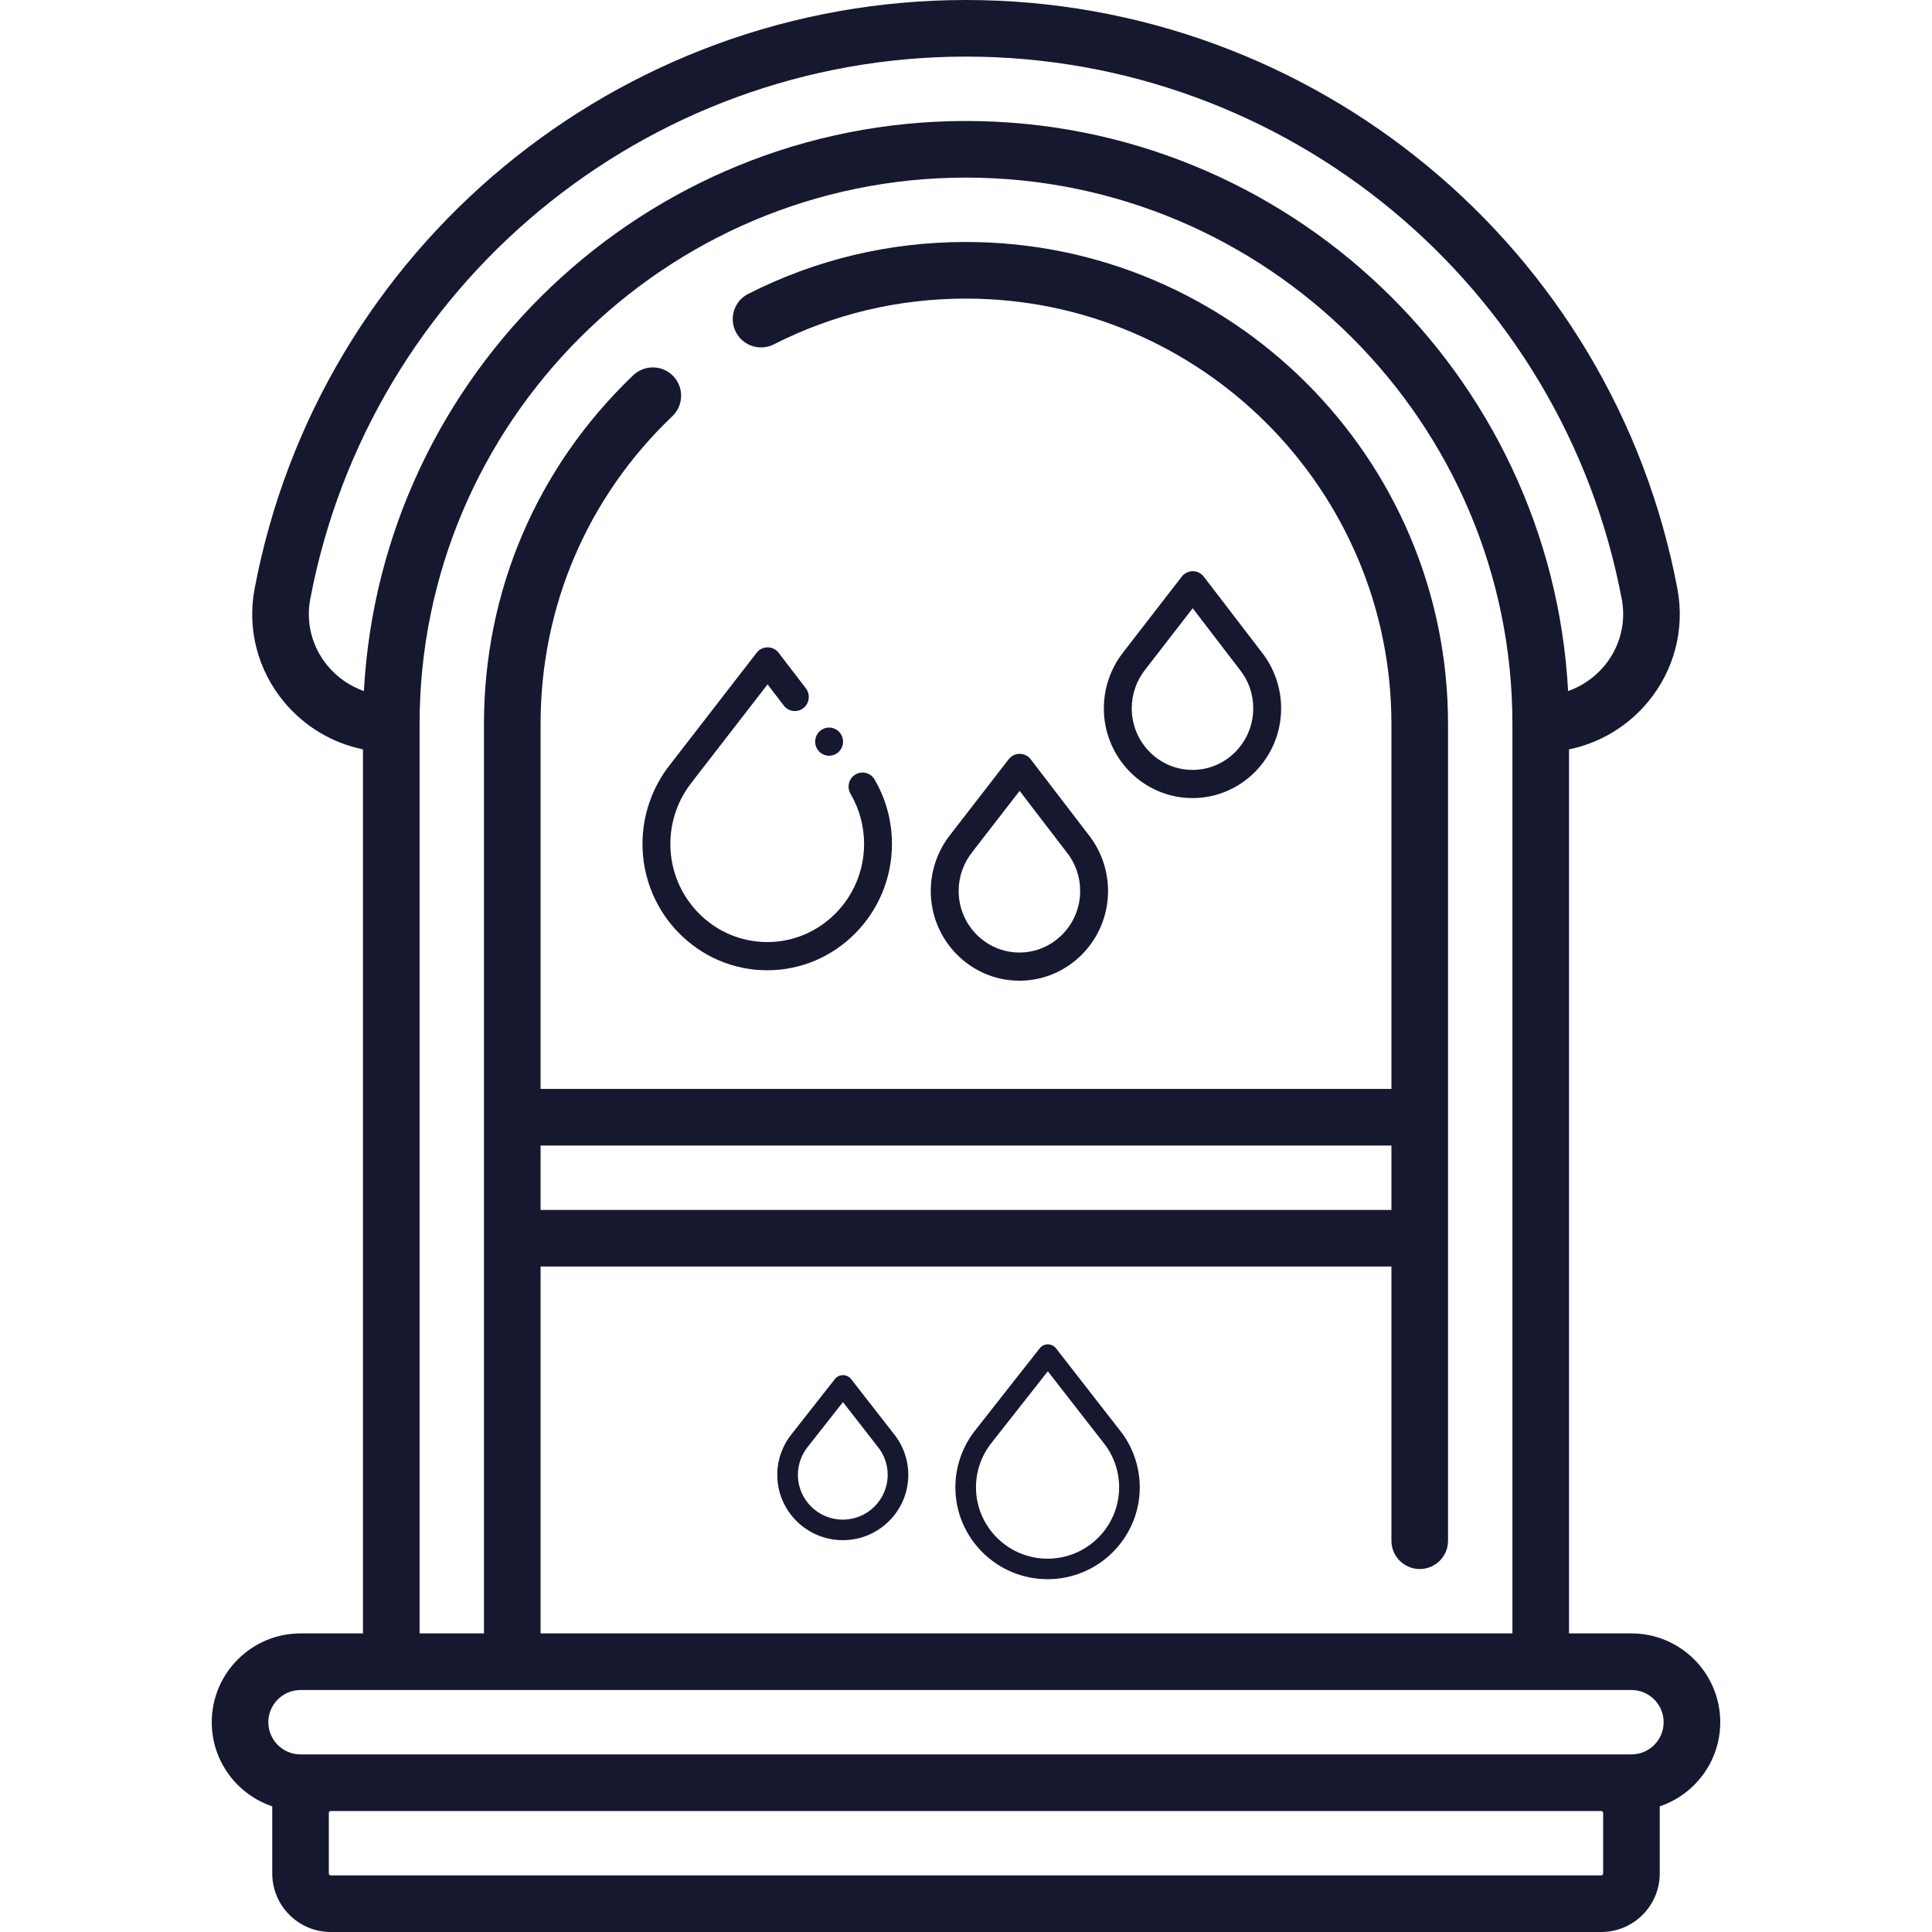 <?xml version="1.0" encoding="UTF-8"?> <svg xmlns="http://www.w3.org/2000/svg" width="80" height="80" viewBox="0 0 80 80" fill="none"><g clip-path="url(#clip0_4970_873)"><path d="M71.232 71.313C71.232 69.285 69.583 67.636 67.555 67.636H64.97V31.03C66.241 30.768 67.395 30.083 68.242 29.061C69.329 27.75 69.772 26.045 69.458 24.383C66.79 10.255 54.401 0 40 0C25.599 0 13.21 10.255 10.542 24.383C10.228 26.045 10.671 27.75 11.758 29.061C12.605 30.083 13.759 30.768 15.03 31.03V67.636H12.444C10.417 67.636 8.768 69.286 8.768 71.313C8.768 72.931 9.818 74.306 11.273 74.797V77.576C11.273 78.912 12.36 80 13.697 80H66.303C67.64 80 68.727 78.912 68.727 77.576V74.797C70.181 74.306 71.232 72.931 71.232 71.313ZM13.562 27.565C12.922 26.793 12.661 25.792 12.845 24.818C15.305 11.796 26.725 2.344 40 2.344C53.275 2.344 64.695 11.796 67.155 24.818C67.339 25.792 67.078 26.793 66.438 27.565C66.034 28.052 65.512 28.411 64.932 28.615C64.221 15.479 53.31 5.01 40 5.01C26.69 5.01 15.779 15.479 15.068 28.615C14.488 28.411 13.966 28.053 13.562 27.565ZM57.616 52.444V63.798C57.616 64.445 58.141 64.97 58.788 64.97C59.435 64.97 59.96 64.445 59.96 63.798V29.98C59.96 18.974 51.006 10.02 40 10.02C36.827 10.02 33.793 10.743 30.983 12.169C30.405 12.461 30.175 13.167 30.468 13.744C30.76 14.321 31.465 14.552 32.043 14.259C34.522 13.001 37.199 12.364 40 12.364C49.714 12.364 57.616 20.266 57.616 29.98V45.091H22.384V29.98C22.384 25.118 24.322 20.591 27.841 17.233C28.309 16.786 28.327 16.044 27.88 15.576C27.433 15.108 26.692 15.091 26.223 15.537C22.236 19.342 20.04 24.471 20.04 29.98V67.636H17.374V29.98C17.374 17.504 27.524 7.354 40 7.354C52.476 7.354 62.626 17.504 62.626 29.98V67.636H22.384V52.444L57.616 52.444ZM22.384 50.101V47.434H57.616V50.101H22.384ZM66.383 77.576C66.383 77.62 66.347 77.656 66.303 77.656H13.697C13.652 77.656 13.616 77.62 13.616 77.576V75.071C13.616 75.026 13.652 74.99 13.697 74.99H66.303C66.347 74.99 66.383 75.026 66.383 75.071V77.576ZM67.555 72.646H12.444C11.709 72.646 11.111 72.048 11.111 71.313C11.111 70.578 11.71 69.98 12.444 69.98H67.555C68.29 69.98 68.888 70.578 68.888 71.313C68.888 72.048 68.29 72.646 67.555 72.646Z" fill="#16182F"></path><g clip-path="url(#clip1_4970_873)"><path d="M31.769 40.177C28.921 40.177 26.604 37.829 26.604 34.944C26.604 33.749 27.011 32.583 27.751 31.656C27.758 31.646 27.765 31.636 27.773 31.626L31.331 27.029C31.44 26.887 31.608 26.805 31.785 26.805C31.786 26.805 31.786 26.805 31.787 26.805C31.965 26.805 32.133 26.889 32.242 27.031L33.369 28.502C33.564 28.757 33.518 29.123 33.266 29.321C33.014 29.518 32.652 29.472 32.456 29.217L31.783 28.339L28.713 32.305C28.702 32.323 28.689 32.34 28.676 32.357C28.084 33.082 27.758 34.001 27.758 34.944C27.758 37.186 29.558 39.009 31.769 39.009C33.98 39.009 35.78 37.186 35.78 34.944C35.78 34.213 35.586 33.496 35.219 32.871C35.056 32.594 35.147 32.235 35.421 32.071C35.696 31.907 36.05 31.998 36.212 32.275C36.685 33.081 36.934 34.003 36.934 34.944C36.934 37.829 34.617 40.177 31.769 40.177Z" fill="#16182F"></path><path d="M42.211 40.609C40.188 40.609 38.541 38.942 38.541 36.892C38.541 36.045 38.829 35.219 39.352 34.561C39.358 34.553 39.363 34.545 39.369 34.537L41.768 31.438C41.877 31.297 42.045 31.214 42.222 31.214C42.223 31.214 42.223 31.214 42.224 31.214C42.402 31.215 42.57 31.298 42.679 31.441L45.067 34.556C45.067 34.556 45.067 34.556 45.067 34.557C45.593 35.215 45.882 36.044 45.882 36.892C45.882 38.942 44.235 40.609 42.211 40.609ZM40.304 35.224C40.294 35.239 40.283 35.254 40.271 35.269C39.9 35.724 39.696 36.3 39.696 36.892C39.696 38.298 40.824 39.442 42.211 39.442C43.599 39.442 44.727 38.298 44.727 36.892C44.727 36.298 44.532 35.741 44.162 35.282C44.156 35.275 44.151 35.267 44.145 35.26L42.22 32.748L40.304 35.224Z" fill="#16182F"></path><path d="M49.379 33.047C47.355 33.047 45.708 31.38 45.708 29.33C45.708 28.483 45.996 27.657 46.519 26.999C46.525 26.991 46.53 26.983 46.536 26.975L48.935 23.876C49.044 23.735 49.212 23.652 49.389 23.652C49.39 23.652 49.39 23.652 49.391 23.652C49.569 23.652 49.737 23.736 49.846 23.878L52.234 26.994C52.234 26.994 52.234 26.994 52.234 26.994C52.76 27.653 53.049 28.482 53.049 29.33C53.049 31.38 51.402 33.047 49.379 33.047ZM47.471 27.662C47.461 27.677 47.45 27.692 47.438 27.706C47.067 28.161 46.863 28.738 46.863 29.33C46.863 30.736 47.991 31.88 49.379 31.88C50.766 31.88 51.894 30.736 51.894 29.33C51.894 28.736 51.699 28.179 51.329 27.72C51.323 27.712 51.318 27.705 51.312 27.698L49.387 25.186L47.471 27.662Z" fill="#16182F"></path><path d="M34.331 31.294C34.179 31.294 34.031 31.232 33.923 31.123C33.816 31.015 33.754 30.864 33.754 30.71C33.754 30.557 33.816 30.406 33.923 30.298C34.031 30.189 34.179 30.127 34.331 30.127C34.483 30.127 34.632 30.189 34.74 30.298C34.847 30.406 34.909 30.557 34.909 30.71C34.909 30.864 34.847 31.015 34.74 31.123C34.632 31.232 34.483 31.294 34.331 31.294Z" fill="#16182F"></path></g><g clip-path="url(#clip2_4970_873)"><path d="M43.377 65.391C41.272 65.391 39.56 63.684 39.56 61.586C39.56 60.717 39.86 59.869 40.407 59.195C40.413 59.187 40.418 59.18 40.424 59.172L43.053 55.829C43.134 55.726 43.258 55.666 43.389 55.666C43.389 55.666 43.39 55.666 43.39 55.666C43.522 55.667 43.646 55.727 43.727 55.831L46.344 59.192C46.345 59.192 46.346 59.193 46.346 59.194C46.894 59.868 47.195 60.717 47.195 61.586C47.195 63.684 45.482 65.391 43.377 65.391ZM41.119 59.666C41.111 59.679 41.101 59.692 41.091 59.704C40.654 60.232 40.413 60.9 40.413 61.586C40.413 63.216 41.743 64.542 43.377 64.542C45.012 64.542 46.341 63.216 46.341 61.586C46.341 60.907 46.105 60.245 45.676 59.719C45.671 59.714 45.666 59.708 45.662 59.702L43.388 56.782L41.119 59.666Z" fill="#16182F"></path><path d="M34.898 63.775C33.403 63.775 32.185 62.562 32.185 61.071C32.185 60.455 32.398 59.855 32.785 59.376C32.789 59.37 32.793 59.364 32.798 59.359L34.57 57.105C34.651 57.002 34.776 56.941 34.907 56.942C35.039 56.942 35.163 57.003 35.244 57.106L37.009 59.372C37.009 59.373 37.009 59.373 37.01 59.373C37.397 59.852 37.611 60.455 37.611 61.071C37.611 62.562 36.394 63.775 34.898 63.775ZM33.489 59.858C33.481 59.869 33.473 59.88 33.464 59.89C33.19 60.221 33.039 60.641 33.039 61.071C33.039 62.094 33.873 62.925 34.898 62.925C35.923 62.925 36.757 62.094 36.757 61.071C36.757 60.639 36.613 60.234 36.34 59.9C36.336 59.895 36.331 59.889 36.327 59.884L34.905 58.057L33.489 59.858Z" fill="#16182F"></path></g></g><defs><clipPath id="clip0_4970_873"><rect width="80" height="80" fill="white"></rect></clipPath><clipPath id="clip1_4970_873"><rect width="29.565" height="19.13" fill="white" transform="translate(25.044 23.652)"></rect></clipPath><clipPath id="clip2_4970_873"><rect width="17.044" height="10.435" fill="white" transform="translate(31.305 54.956)"></rect></clipPath></defs></svg> 